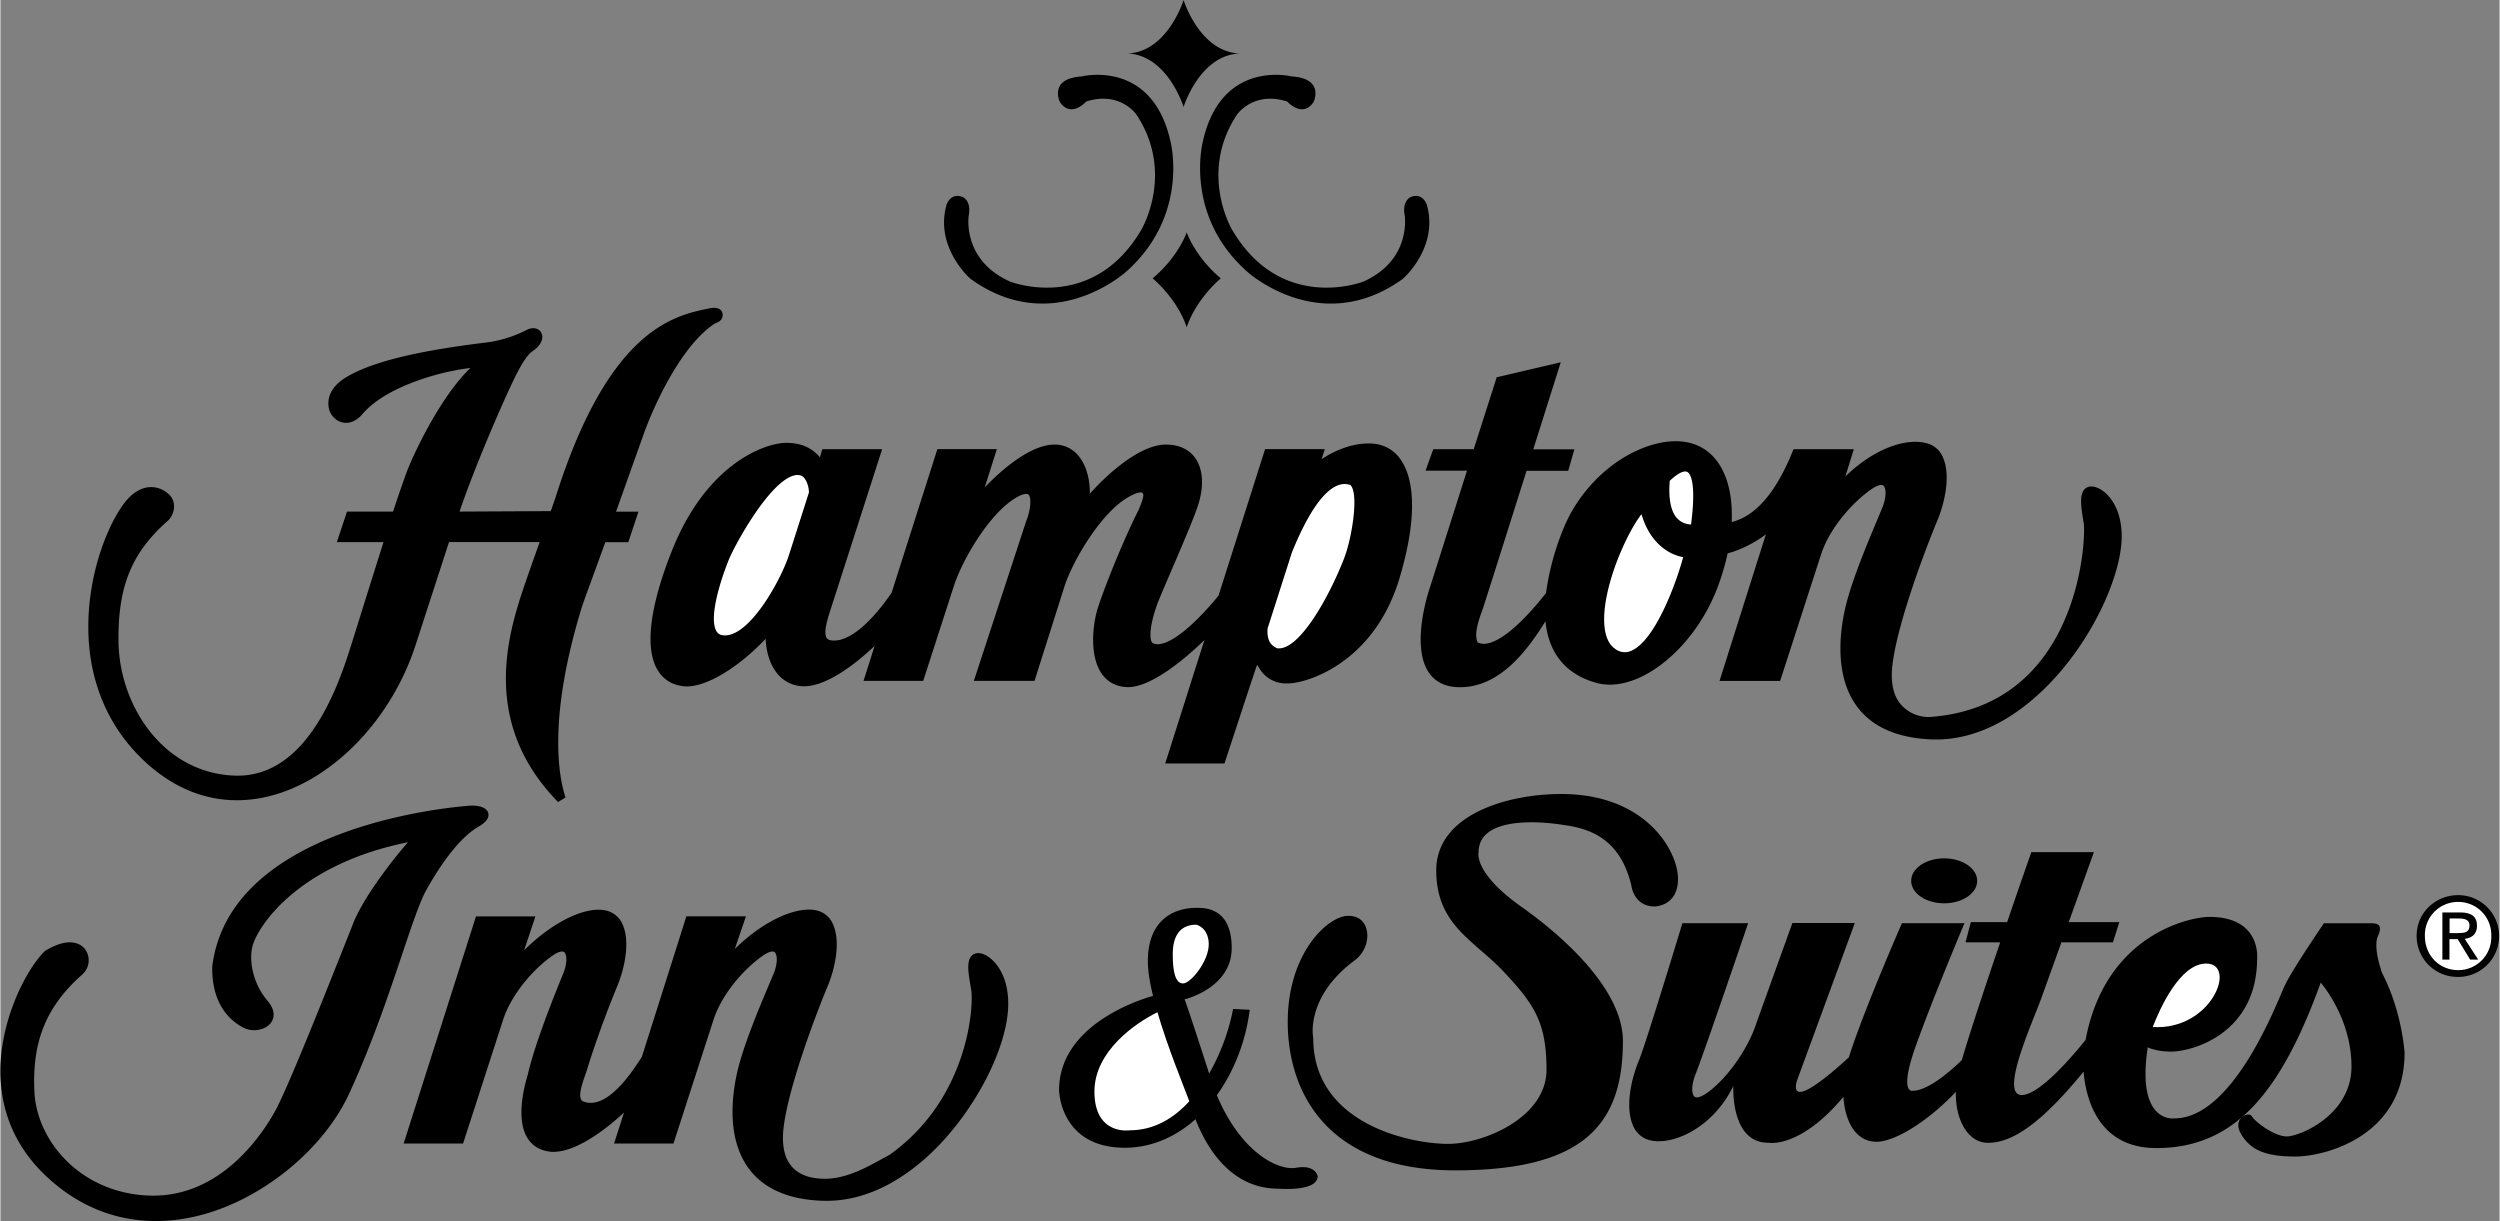 <svg xmlns="http://www.w3.org/2000/svg" width="2500" height="1221" viewBox="0 0 37.556 18.349"><rect x="0" y="0" width="37.556" height="18.349" fill="#808080" stroke="none"/><path d="M6.403 13.369c.276-.491.551-.82.797-.955.04-.025.158-.099.13-.197-.029-.1-.181-.111-.245-.111-.036 0-3.626.221-3.902 2.416-.013.588.291.833.473.924.136.068.321.035.405-.071.034-.044.099-.165-.047-.335-.225-.263-.283-.614-.225-.826.085-.308.697-1.228 2.335-1.557-.293.336-.681.862-.82 1.211l-.094.238c-.27.679-.899 2.271-1.093 2.611-.22.389-.844 1.288-1.884 1.25-1.029-.038-1.684-.819-1.722-1.551-.04-.76.175-1.291.718-1.771a.283.283 0 0 0 .047-.374c-.04-.057-.203-.223-.6.015l-.013.01c-.298.298-.714 1.126-.659 1.954.043.645.348 1.188.903 1.612.597.455 1.314.595 2.074.406.941-.234 1.87-.988 2.259-1.833.347-.753.596-1.496.796-2.093.15-.445.267-.795.367-.973zM14.841 14.375c-.074-.049-.147-.064-.2-.042-.135.058-.102.256-.059.506l.007.042c.037.223-.032 1.623-1.227 2.473l-.125.068c-.246.135-.551.303-.882.292-.209-.007-.367-.069-.466-.187-.112-.132-.152-.333-.118-.599.08-.629.501-1.729.657-2.1.112-.266.201-.669.086-.932a.354.354 0 0 0-.204-.201c-.272-.099-.792.091-1.274.566l.167-.491h-.895l-.668 2.109c-.335.536-.63.764-.876.676-.096-.034-.039-.22.021-.392l.02-.057c.158-.518.364-1.045.46-1.276.112-.266.201-.669.087-.932a.355.355 0 0 0-.205-.201c-.303-.11-.829.139-1.277.583l.169-.508h-.893l-1.087 3.413h.893l.597-1.845c.128-.41.481-.797.754-.983.078-.053.141-.071.169-.048.043.035.049.167-.016.325-.104.254-.42 1.027-.531 1.514-.073.241-.17.687-.006.953.068.11.172.178.309.202.344.061.824-.288 1.143-.584l-.15.466h.893l.597-1.845c.128-.41.48-.797.754-.983.078-.053.141-.071.169-.048.043.035.049.167-.016.325l-.083.198c-.149.354-.374.891-.463 1.281-.08.352-.163 1.01.186 1.464.226.293.594.451 1.094.468.711.025 1.292-.387 1.654-.736.649-.627 1.139-1.584 1.139-2.227-.001-.47-.233-.66-.304-.707zM8.748 9.088l.342-.94h.345l.153-.459h-.337l.401-1.125c.155-.45.581-1.382 1.088-1.704.108-.037.115-.098.113-.133-.01-.14-.198-.093-.198-.093-.53.107-1.517.307-2.318 2.856l-.067.191-1.371.007c.252-.74.652-1.631.713-1.764.122-.265.248-.539.373-.639.153-.098.182-.215.141-.287-.031-.056-.111-.093-.216-.041a1.834 1.834 0 0 1-.65.195c-.674.084-1.623.231-2.094.536-.243.158-.246.346-.235.42a.281.281 0 0 0 .188.235c.105.033.218-.006.312-.109.333-.408 1.138-.647 1.632-.704-.432.411-.823 1.226-.938 1.513-.047.119-.134.369-.225.645h-.692l-.153.459h.701l-.29.922c-.113.366-.212.681-.26.825-.398 1.196-.967 1.789-1.688 1.762-1.075-.04-1.731-1.054-1.744-2.012-.011-.826.195-1.333.732-1.81.11-.093.141-.271.048-.381-.091-.108-.348-.245-.618.021-.256.256-.633 1.076-.615 2.01.015.784.311 1.463.854 1.965.554.512 1.208.688 1.892.509.941-.246 1.814-1.157 2.172-2.266l.502-1.546h1.362c-.054.15-.206.584-.206.584-.25.734-.714 2.1.483 3.323l.112-.069c-.1-.299-.276-1.185.256-2.896zM10.085 8.291c-.331.839-.403 1.454-.21 1.777.083.14.217.225.385.244.339.04.864-.312 1.239-.713.007.181.058.38.175.523a.51.51 0 0 0 .387.191c.334.011.772-.317 1.076-.607l-.167.526h.897l.46-1.423c.125-.39.528-1.086.929-1.326.109-.065.17-.069.192-.051.05.043.034.237-.035.404l-.785 2.396h.912l.449-1.417c.128-.397.548-1.097.94-1.332.177-.106.221-.08.221-.08.048.012.022.096-.046.261-.181.349-.49 1.09-.611 1.468-.081.252-.132.725.059.996.088.125.22.193.381.198.333.011.83-.385 1.16-.708l-.589 1.855h.891s.481-1.472.49-1.482a.751.751 0 0 1 .029.045l.002.003a.46.46 0 0 0 .412.231c.266.013 1.304-.282 1.694-1.572.245-.811.255-1.443.027-1.781a.547.547 0 0 0-.409-.249c-.291-.027-.583.097-.786.233l.048-.152h-.897l-.7 2.202c-.425.518-.799.793-.98.718-.077-.032-.048-.302.064-.603.028-.074.104-.25.191-.454.168-.39.377-.875.431-1.063.079-.278.055-.519-.065-.678-.095-.125-.244-.19-.432-.19-.383 0-.867.428-1.143.739.003-.227-.057-.433-.169-.568a.456.456 0 0 0-.362-.171c-.343 0-.77.35-1.049.645l.183-.577h-.894l-.688 2.159c-.333.485-.661.746-.901.716-.049-.006-.066-.024-.075-.038-.053-.083.017-.297.068-.453l.766-2.383h-.899l-.036.123c-.121-.146-.287-.218-.507-.218-.301 0-1.195.294-1.723 1.636z"/><path d="M19.408 8.301c.315-.775.62-1.104.879-1.012.006.002-.017-.017 0 0 .13.129.024.792-.093 1.097-.222.576-.679 1.402-1.008 1.356-.007-.003.007.004 0 0-.062-.029-.159-.081-.144-.297l.366-1.144zM11.885 7.159c.06-.024.109-.027.152-.009.061.026.11.137.113.25l-.299.936c-.125.392-.618 1.276-1.004 1.209a.12.12 0 0 1-.09-.064c-.114-.206.069-.779.195-1.085.075-.182.556-1.082.933-1.237z" fill="#fff"/><path d="M31.581 7.367c-.079-.053-.16-.069-.217-.045-.137.059-.1.282-.057.538.038.227-.06 2.726-2.276 2.912a.546.546 0 0 1-.476-.191c-.114-.134-.155-.34-.12-.61.082-.642.511-1.764.67-2.142.114-.271.205-.684.088-.951a.356.356 0 0 0-.208-.205c-.293-.106-.794.035-1.26.487l.127-.41h-.906l-.017.042c-.248.611-.554.965-.912 1.053.024-.566-.153-.98-.495-1.142-.226-.107-.527-.095-.85.034-.526.21-.985.688-1.199 1.245a3.97 3.97 0 0 0-.247.931c-.448.57-.829.843-1.026.741-.044-.088-.025-.238.072-.491.018-.048.662-2.088.662-2.088h.626l.093-.323h-.618l.413-1.308-.962.225-.346 1.081h-.608l-.116.323h.623l-.563 1.774c-.012.035-.286.854-.011 1.259.093.137.235.21.422.22.644.032 1.075-.578 1.331-.99.046.474.301.79.744.92.615.191 1.474-.471 1.838-1.417.066-.174.118-.35.156-.523.2-.053.415-.163.575-.287l-.697 2.204h.911l.609-1.883c.13-.418.491-.813.77-1.003.079-.054.143-.072.172-.049.044.036.05.17-.016.332l-.084.202c-.152.362-.381.909-.473 1.307-.082.359-.167 1.031.189 1.494.23.3.606.46 1.116.479.568.02 1.146-.238 1.673-.747.737-.711 1.177-1.73 1.177-2.304-.002-.463-.228-.648-.297-.694z"/><path d="M24.503 9.782a.234.234 0 0 1-.229-.025c-.101-.065-.158-.189-.171-.369-.039-.527.317-1.349.558-1.661.121.415.391.603.626.646-.1.38-.421 1.261-.784 1.409zM25.406 7.882a.3.3 0 0 1-.206-.089c-.097-.102-.136-.298-.114-.567.112-.108.212-.16.263-.134.036.017.143.129.057.79z" fill="#fff"/><path d="M17.78 1.608s.239-.779.841-.804C18.019.779 17.78 0 17.78 0s-.239.779-.841.804c.602.025.841.804.841.804zM17.827 4.918c.145-.434.512-.735.512-.735-.39-.327-.512-.691-.512-.691s-.123.364-.512.691c0 0 .368.301.512.735zM16.316 1.526s-.226.257-.396.006c0 0-.17-.352.327-.383 0 0 1.061-.27 1.337.98 0 0 .289 1.105-.666 1.953 0 0-1.099 1.005-2.342.107 0 0-.541-.471-.358-1.112 0 0 .057-.182.232-.12 0 0 .145.044.101.283 0 0-.107.666.622.992 0 0 1.23.483 1.972-.779 0 0 .509-.854-.075-1.733 0 .001-.245-.357-.754-.194zM19.338 1.526s.227.257.396.006c0 0 .169-.352-.327-.383 0 0-1.062-.27-1.338.98 0 0-.289 1.105.666 1.953 0 0 1.099 1.005 2.342.107 0 0 .541-.471.358-1.112 0 0-.056-.182-.232-.12 0 0-.144.044-.1.283 0 0 .107.666-.622.992 0 0-1.231.483-1.972-.779 0 0-.509-.854.075-1.733 0 .001.246-.357.754-.194zM36.31 14.065c0-.353.286-.613.625-.613a.613.613 0 1 1 0 1.229.614.614 0 0 1-.625-.616z"/><path d="M36.935 14.579a.496.496 0 0 0 .497-.514.496.496 0 0 0-.497-.511.497.497 0 0 0-.501.511c0 .296.219.514.501.514z" fill="#fff"/><path d="M36.804 14.421h-.107v-.709h.27c.167 0 .25.062.25.202 0 .127-.08.182-.184.195l.202.312h-.121l-.187-.308h-.124v.308z"/><path d="M36.933 14.022c.091 0 .172-.006.172-.115 0-.088-.08-.104-.154-.104h-.146v.22h.128z" fill="#fff"/><ellipse cx="29.21" cy="13.237" rx=".496" ry=".338"/><path d="M35.792 14.624s-.143-.383-.063-.558-.016-.191-.096-.191h-.717s-.478.701-.59.94c-.111.239-.765 1.992-1.657 1.992 0 0-.576.086-.4-1.068.066.03.178.064.353.064.319 0 1.291-.271 1.291-1.402 0 0 .063-.622-.717-.622-.289 0-1.564.261-1.861 1.849-.19.237-.692.828-.96.828-.335 0 .159-1.083.287-1.434l.31-.861h.774l.096-.303h-.76l.378-1.052h-.94s-.163.463-.364 1.052h-.545l-.08.303h.521c-.218.64-.455 1.353-.577 1.771-.214.206-.523.46-.741.46 0 0-.207.047.048-.669.255-.717.733-1.849.733-1.849h-.94s-.59 1.348-.797 2.015c-.296.272-.892.781-.783.358l.872-2.376h-.938l-.532 1.478c-.134.431-.474.886-.761 1.082-.082.055-.147.074-.178.05-.045-.037-.051-.175.017-.342.109-.267.789-2.265.789-2.265h-.988s-.551 1.817-.652 2.059c-.117.28-.211.704-.091.979a.37.37 0 0 0 .214.211c.318.116.967-.131 1.295-.804 0 0-.049.854.525.854 0 0 .473.095 1.129-.69.022.361.181.675.496.675.288 0 .791-.323 1.194-.75-.011.427.187.766.48.766.317 0 .732-.204 1.439-1.07.033.396.213 1.149 1.094 1.149 1.195 0 1.88-.86 2.47-2.486 0 0 .462.525.462 1.259s-.781 1.052-.972 1.052-.479-.223-.526-.303c-.047-.08-.303.032-.159.271.144.239.367.334.813.334s1.642-.303 1.642-1.562c-.002.001-.033-.605-.337-1.194z"/><path d="M33.147 14.48c.473 0 .084 1.008-.803.954.106-.275.409-.954.803-.954z" fill="#fff"/><path d="M24.382 15.644c0 1.243-.574 1.944-2.519 1.944s-2.518-1.195-2.518-2.231c0-1.036.606-1.594.909-1.594s.287.303.287.303a.468.468 0 0 1-.191.367c-.749.558-.622 1.164-.622 1.164 0 1.307 1.482 1.593 2.024 1.593s1.482-.398 1.482-1.115-.191-.988-.637-1.466-1.02-.701-1.02-1.53c0-.829 1.052-1.147 1.88-1.147 1.275 0 1.753.86 1.753 1.275s-.351.415-.351.415c-.318 0-.351-.319-.351-.319-.175-.733-.669-.86-1.036-.908 0 0-1.259-.223-1.259.415 0 0-.08.303.638.813.718.507 1.531 1.288 1.531 2.021zM19.471 17.549c-.271.048-.833-.233-1.191-1.091.259-.36.435-.811.494-1.284l-.25-.011a3.181 3.181 0 0 1-.36.97c-.329-1.024-.369-1.115-.369-1.115s.708-.167.708-.771-.396-.604-.531-.604c-.323 0-.729.167-.729.802 0 .144.03.325.078.521-.224.063-1.412.445-1.412 1.417 0 0 .01.865.99.865.398 0 .761-.163 1.06-.428.142.367.498 1.043 1.242 1.043 0 0 .594.052.594-.188-.001-.001-.032-.178-.324-.126z"/><path d="M16.971 16.986s-.531.083-.531-.583c0-.608.624-1.034.947-1.191.159.543.401 1.127.479 1.337-.23.253-.526.437-.895.437zM17.971 13.896c-.25 0-.354.174-.354.445s.042.438.156.438c.114 0 .396-.344.385-.604-.01-.241-.187-.279-.187-.279z" fill="#fff"/></svg>